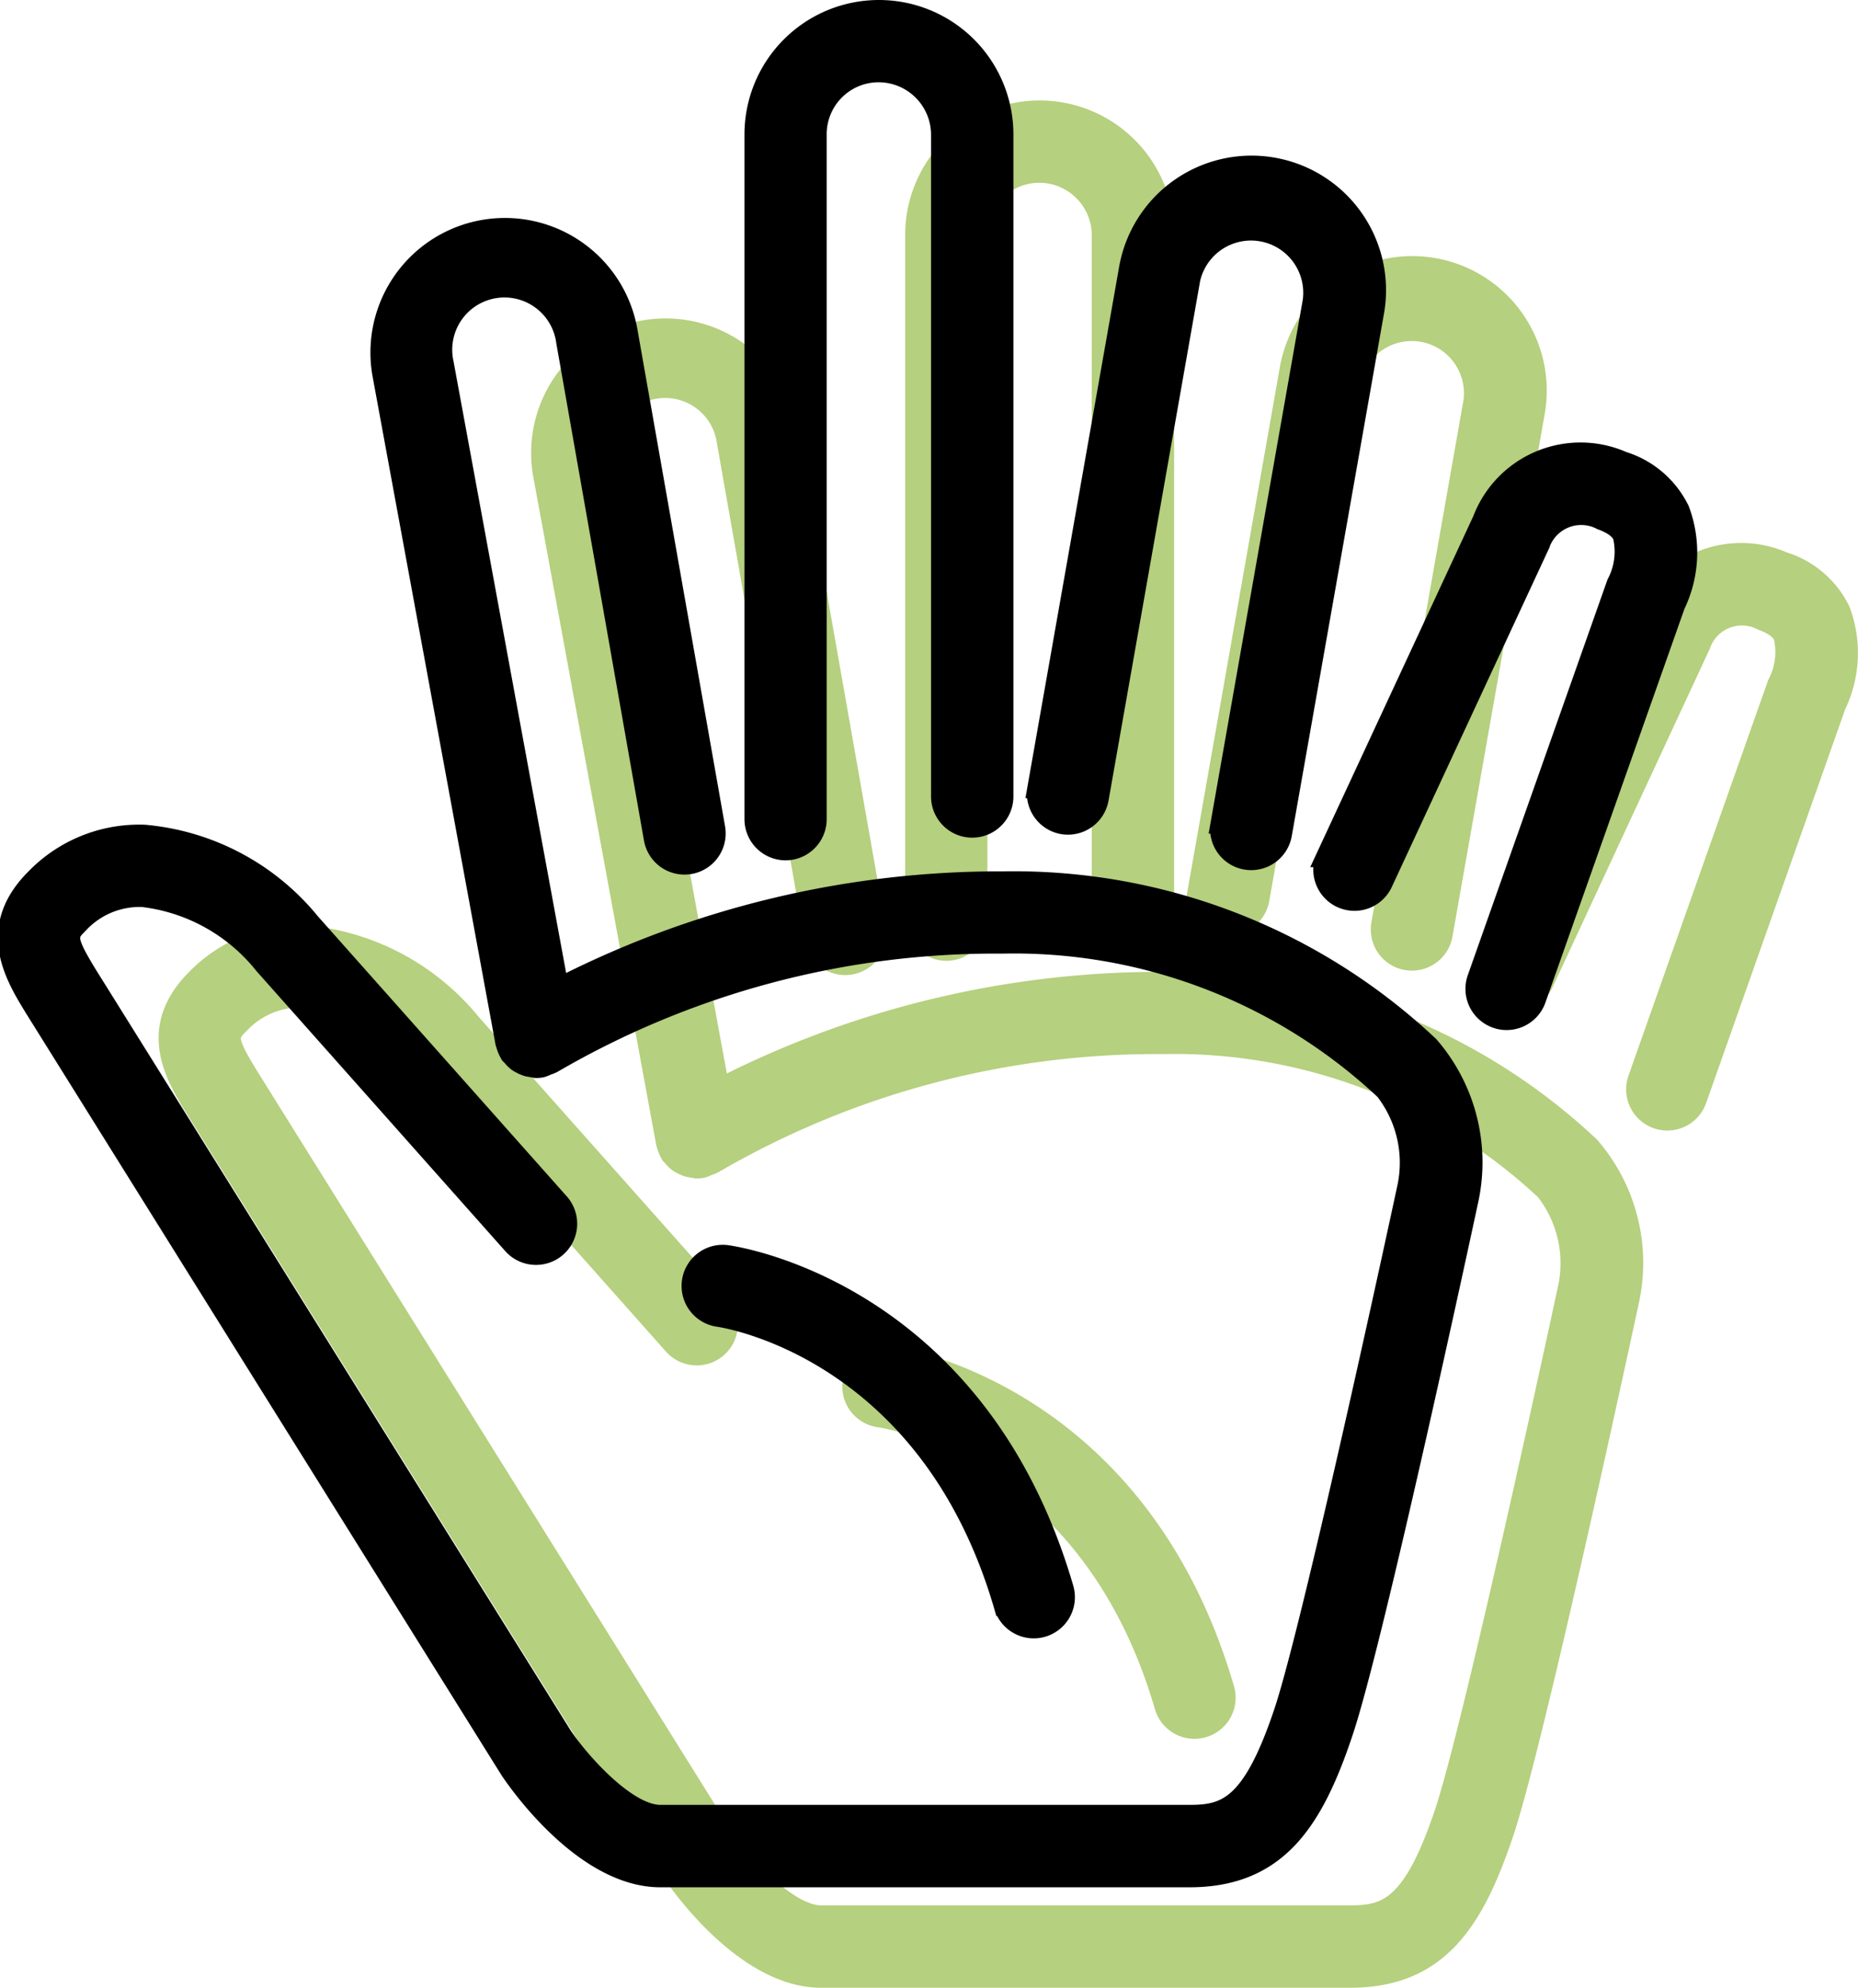 <svg xmlns="http://www.w3.org/2000/svg" width="92.49" height="98.916" viewBox="0 0 92.49 98.916"><defs><style>.a{fill:#b5d07e;stroke:#b5d07e;}.b{stroke:#000;}</style></defs><g transform="translate(-1635.604 -6060.584)"><g transform="translate(1618.329 6066.084)"><g transform="translate(25.671)"><g transform="translate(0)"><path class="a" d="M231.976,41.812a1.548,1.548,0,0,0,1.549-1.549V6.194a3.085,3.085,0,0,1,3.065-3.1,3.116,3.116,0,0,1,3.13,3.1v32.94a1.549,1.549,0,1,0,3.1,0V6.194a6.194,6.194,0,1,0-12.388,0V40.263A1.549,1.549,0,0,0,231.976,41.812Z" transform="translate(-193.269)"/><path class="a" d="M309.194,75.439a1.552,1.552,0,0,0,1.793-1.256l4.559-25.857a3.1,3.1,0,0,1,6.1,1.076l-4.587,26.006a1.547,1.547,0,0,0,1.254,1.795,1.635,1.635,0,0,0,.271.023,1.548,1.548,0,0,0,1.524-1.279L324.7,49.94a6.193,6.193,0,1,0-12.2-2.151l-4.561,25.855A1.55,1.55,0,0,0,309.194,75.439Z" transform="translate(-256.694 -34.926)"/><path class="a" d="M75.186,92.253a48.113,48.113,0,0,0-22.1,5.305L47.36,66.466a3.1,3.1,0,1,1,6.1-1.076l4.364,24.745a1.549,1.549,0,1,0,3.051-.539L56.51,64.852a6.194,6.194,0,1,0-12.2,2.163l6.123,33.261s0,0,0,0c0,.023.02.043.026.068a1.558,1.558,0,0,0,.194.474c.006.011.006.022.012.032.029.042.071.064.1.1a1.471,1.471,0,0,0,.279.277,1.441,1.441,0,0,0,.2.113,1.524,1.524,0,0,0,.308.125,134.219,134.219,0,0,0,.4.071,1.476,1.476,0,0,0,.282-.026l0,0a1.5,1.5,0,0,0,.271-.108,1.575,1.575,0,0,0,.3-.122s0,0,0,0a43.832,43.832,0,0,1,22.37-5.934,27.007,27.007,0,0,1,19.037,7.289,5.886,5.886,0,0,1,1.129,4.776c-.046.215-4.646,21.648-6.148,26.161-1.595,4.777-2.905,5.135-4.726,5.135H58.151c-1.7,0-4.04-2.667-4.88-3.918L29.6,96.872c-1.112-1.824-.983-1.953-.367-2.569a4.147,4.147,0,0,1,3.142-1.276,9.09,9.09,0,0,1,6.038,3.353L50.8,110.318a1.549,1.549,0,1,0,2.315-2.06L40.723,94.319a12.014,12.014,0,0,0-8.263-4.387,7.178,7.178,0,0,0-5.419,2.182c-2.468,2.467-1.034,4.818-.079,6.386l23.706,37.973c.364.545,3.669,5.335,7.483,5.335H84.478c4.367,0,6.17-2.775,7.662-7.254,1.559-4.674,6.049-25.6,6.241-26.489a8.835,8.835,0,0,0-1.968-7.616A30.167,30.167,0,0,0,75.186,92.253Z" transform="translate(-25.671 -48.892)"/><path class="a" d="M404.151,124.4a4.677,4.677,0,0,0-2.817-2.411,5.217,5.217,0,0,0-6.983,2.919l-7.794,16.77a1.549,1.549,0,0,0,2.809,1.305l7.834-16.864a2.181,2.181,0,0,1,3.074-1.219c.838.305,1,.667,1.058.787a3.386,3.386,0,0,1-.3,2.374l-6.944,19.658a1.548,1.548,0,0,0,.945,1.974,1.509,1.509,0,0,0,.516.09,1.55,1.55,0,0,0,1.46-1.033l6.93-19.619A6,6,0,0,0,404.151,124.4Z" transform="translate(-320.947 -99.525)"/><path class="a" d="M213.215,342.669a1.55,1.55,0,0,0,1.316,1.747c.427.062,10.5,1.648,14.213,14.387a1.548,1.548,0,0,0,1.487,1.115,1.548,1.548,0,0,0,1.487-1.982c-4.3-14.733-16.257-16.519-16.764-16.587A1.547,1.547,0,0,0,213.215,342.669Z" transform="translate(-179.168 -279.39)"/></g></g></g><g transform="translate(1610.329 6061.084)"><g transform="translate(25.671)"><g transform="translate(0)"><path class="b" d="M231.976,41.812a1.548,1.548,0,0,0,1.549-1.549V6.194a3.085,3.085,0,0,1,3.065-3.1,3.116,3.116,0,0,1,3.13,3.1v32.94a1.549,1.549,0,1,0,3.1,0V6.194a6.194,6.194,0,1,0-12.388,0V40.263A1.549,1.549,0,0,0,231.976,41.812Z" transform="translate(-193.269)"/><path class="b" d="M309.194,75.439a1.552,1.552,0,0,0,1.793-1.256l4.559-25.857a3.1,3.1,0,0,1,6.1,1.076l-4.587,26.006a1.547,1.547,0,0,0,1.254,1.795,1.635,1.635,0,0,0,.271.023,1.548,1.548,0,0,0,1.524-1.279L324.7,49.94a6.193,6.193,0,1,0-12.2-2.151l-4.561,25.855A1.55,1.55,0,0,0,309.194,75.439Z" transform="translate(-256.694 -34.926)"/><path class="b" d="M75.186,92.253a48.113,48.113,0,0,0-22.1,5.305L47.36,66.466a3.1,3.1,0,1,1,6.1-1.076l4.364,24.745a1.549,1.549,0,1,0,3.051-.539L56.51,64.852a6.194,6.194,0,1,0-12.2,2.163l6.123,33.261s0,0,0,0c0,.023.02.043.026.068a1.558,1.558,0,0,0,.194.474c.006.011.006.022.012.032.029.042.071.064.1.1a1.471,1.471,0,0,0,.279.277,1.441,1.441,0,0,0,.2.113,1.524,1.524,0,0,0,.308.125,134.219,134.219,0,0,0,.4.071,1.476,1.476,0,0,0,.282-.026l0,0a1.5,1.5,0,0,0,.271-.108,1.575,1.575,0,0,0,.3-.122s0,0,0,0a43.832,43.832,0,0,1,22.37-5.934,27.007,27.007,0,0,1,19.037,7.289,5.886,5.886,0,0,1,1.129,4.776c-.046.215-4.646,21.648-6.148,26.161-1.595,4.777-2.905,5.135-4.726,5.135H58.151c-1.7,0-4.04-2.667-4.88-3.918L29.6,96.872c-1.112-1.824-.983-1.953-.367-2.569a4.147,4.147,0,0,1,3.142-1.276,9.09,9.09,0,0,1,6.038,3.353L50.8,110.318a1.549,1.549,0,1,0,2.315-2.06L40.723,94.319a12.014,12.014,0,0,0-8.263-4.387,7.178,7.178,0,0,0-5.419,2.182c-2.468,2.467-1.034,4.818-.079,6.386l23.706,37.973c.364.545,3.669,5.335,7.483,5.335H84.478c4.367,0,6.17-2.775,7.662-7.254,1.559-4.674,6.049-25.6,6.241-26.489a8.835,8.835,0,0,0-1.968-7.616A30.167,30.167,0,0,0,75.186,92.253Z" transform="translate(-25.671 -48.892)"/><path class="b" d="M404.151,124.4a4.677,4.677,0,0,0-2.817-2.411,5.217,5.217,0,0,0-6.983,2.919l-7.794,16.77a1.549,1.549,0,0,0,2.809,1.305l7.834-16.864a2.181,2.181,0,0,1,3.074-1.219c.838.305,1,.667,1.058.787a3.386,3.386,0,0,1-.3,2.374l-6.944,19.658a1.548,1.548,0,0,0,.945,1.974,1.509,1.509,0,0,0,.516.09,1.55,1.55,0,0,0,1.46-1.033l6.93-19.619A6,6,0,0,0,404.151,124.4Z" transform="translate(-320.947 -99.525)"/><path class="b" d="M213.215,342.669a1.55,1.55,0,0,0,1.316,1.747c.427.062,10.5,1.648,14.213,14.387a1.548,1.548,0,0,0,1.487,1.115,1.548,1.548,0,0,0,1.487-1.982c-4.3-14.733-16.257-16.519-16.764-16.587A1.547,1.547,0,0,0,213.215,342.669Z" transform="translate(-179.168 -279.39)"/></g></g></g></g></svg>